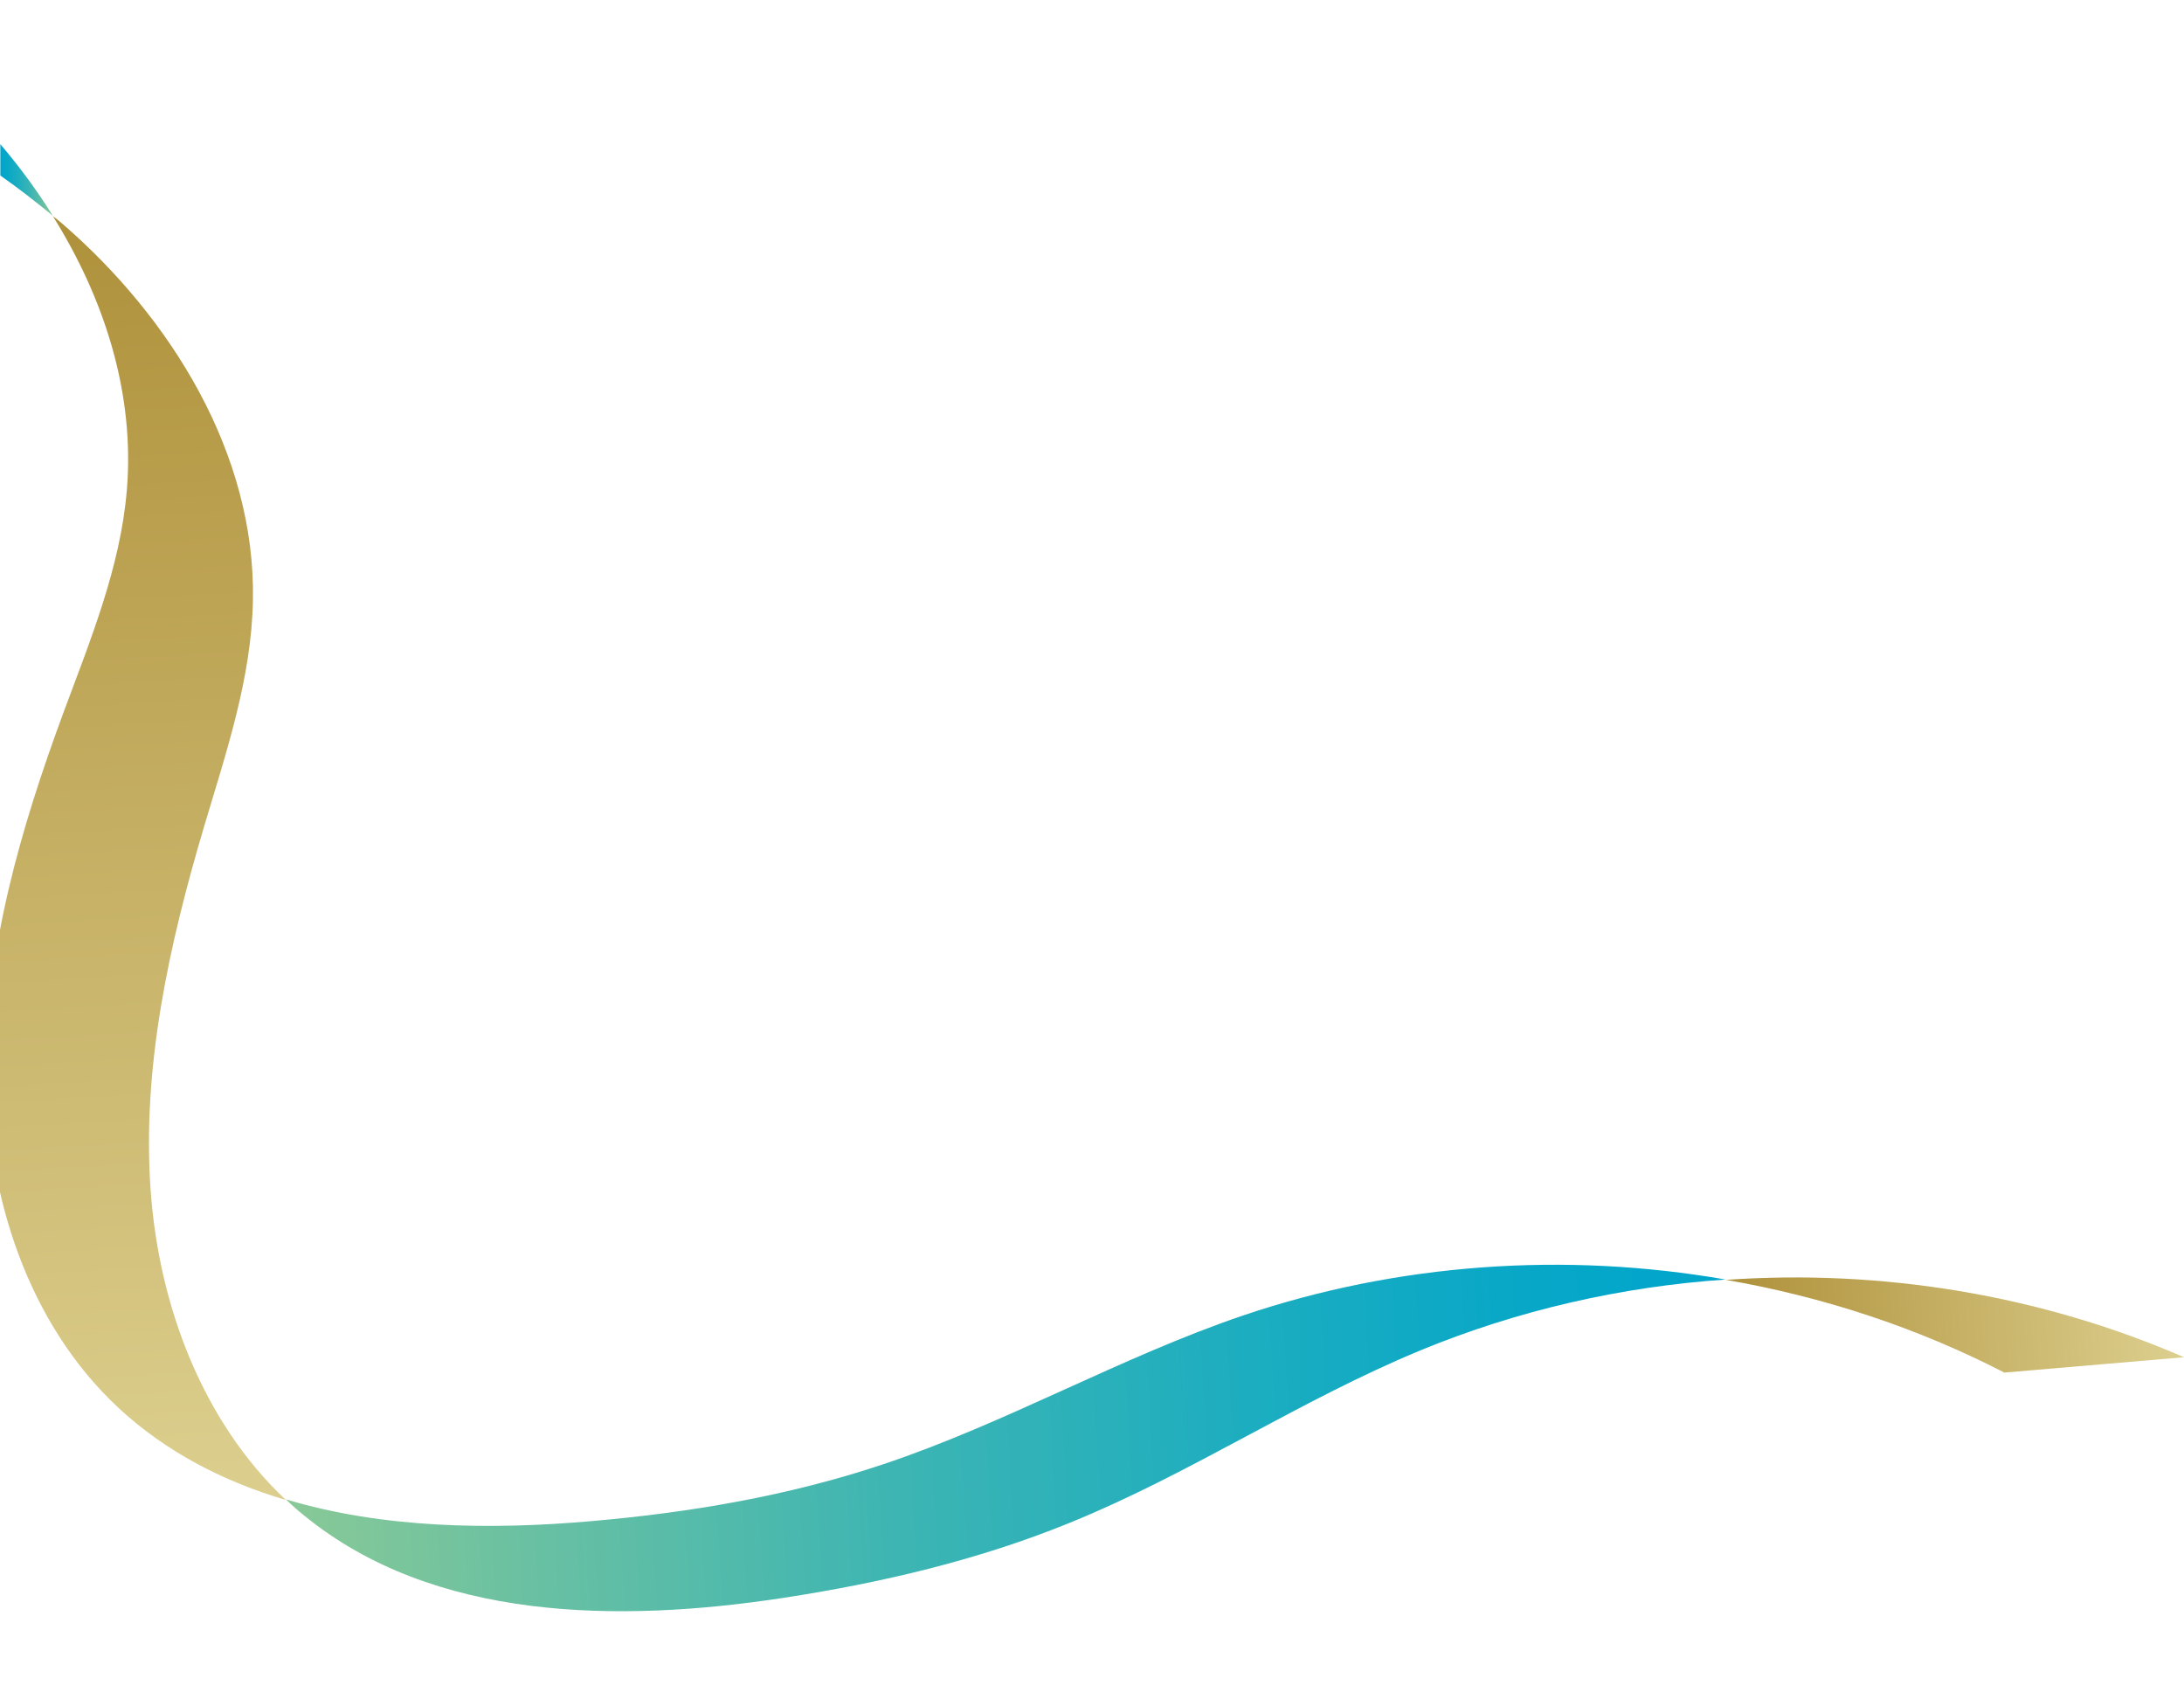 <svg version="1.1" id="_イヤー_2" xmlns="http://www.w3.org/2000/svg" x="0" y="0" viewBox="0 0 640.7 496.4" style="enable-background:new 0 0 640.7 496.4" xml:space="preserve"><style>.st1{fill:url(#SVGID_00000010273587187068166220000017845332284771234461_)}.st2{fill:url(#SVGID_00000116936735898060482880000018003780474652856991_)}.st3{fill:url(#SVGID_00000103982972992934656160000014401454089600890240_)}</style><g id="_イヤー_3"><linearGradient id="SVGID_1_" gradientUnits="userSpaceOnUse" x1="5488.888" y1="171.932" x2="5914.264" y2="171.932" gradientTransform="rotate(176.688 2995.138 219.546) scale(1)"><stop offset="0" style="stop-color:#00a6cb"/><stop offset=".13" style="stop-color:#07a7c8"/><stop offset=".33" style="stop-color:#1cadc0"/><stop offset=".58" style="stop-color:#3db5b3"/><stop offset=".85" style="stop-color:#6cc1a1"/><stop offset="1" style="stop-color:#89c997"/></linearGradient><path d="M173.3 446.3c29-2.5 57.9-7.4 85.5-16.6 36.3-12.1 69.8-31.5 106-43.8 45.3-15.3 94.4-18.7 141.4-10.5-30.6 2.1-60.9 9-89.3 20.7-35.4 14.6-67.5 36.2-102.9 50.6-26.9 11-55.5 17.7-84.2 22.1-48.4 7.4-102.6 6.8-140.5-24.1-1.9-1.5-3.7-3.1-5.4-4.8 28.2 8.5 59.8 9 89.4 6.4z" style="fill:url(#SVGID_1_)"/><linearGradient id="SVGID_00000002347990827336839030000007013402276236107403_" gradientUnits="userSpaceOnUse" x1="5355.966" y1="191.651" x2="5488.878" y2="191.651" gradientTransform="rotate(176.688 2995.138 219.546) scale(1)"><stop offset="0" style="stop-color:#dccf8e"/><stop offset="1" style="stop-color:#af913b"/></linearGradient><path style="fill:url(#SVGID_00000002347990827336839030000007013402276236107403_)" d="m640.7 398.2-52.7 4.5c-25.6-13.2-53.3-22.3-81.7-27.2 45.7-3.2 92.3 4.4 134.4 22.7z"/><linearGradient id="SVGID_00000053537217938405442450000012526314592151829401_" gradientUnits="userSpaceOnUse" x1="5951.707" y1="167.483" x2="5951.707" y2="547.53" gradientTransform="rotate(176.688 2995.138 219.546) scale(1)"><stop offset="0" style="stop-color:#dccf8e"/><stop offset="1" style="stop-color:#af913b"/></linearGradient><path style="fill:url(#SVGID_00000053537217938405442450000012526314592151829401_)" d="M17.9 65.3c32.4 27.9 57.1 68 56.3 110.8-.4 22.7-7.8 44.5-14.3 66.3-10.3 34.7-18.3 70.8-15.7 106.9 2.4 33.7 15.2 67.8 39.7 90.8-18.2-5.4-35.1-14-49.2-27.1C8.2 388.3-3.8 350.9-4 314.7c-.3-36.2 10.1-71.7 22.6-105.6 7.9-21.3 16.7-42.6 18.6-65.2 2.4-28.3-6.5-56.2-21.7-80.5.8.6 1.6 1.2 2.4 1.9z"/></g><linearGradient id="SVGID_00000170983945715503405610000014800750244940477842_" gradientUnits="userSpaceOnUse" x1=".125" y1="52.795" x2="15.552" y2="52.795"><stop offset="0" style="stop-color:#00a6cb"/><stop offset=".13" style="stop-color:#07a7c8"/><stop offset=".33" style="stop-color:#1cadc0"/><stop offset=".58" style="stop-color:#3db5b3"/><stop offset=".85" style="stop-color:#6cc1a1"/><stop offset="1" style="stop-color:#89c997"/></linearGradient><path style="fill:url(#SVGID_00000170983945715503405610000014800750244940477842_)" d="M.1 42.3v9.2c5.3 3.7 10.4 7.7 15.4 11.8-4.6-7.4-9.8-14.4-15.4-21z"/></svg>